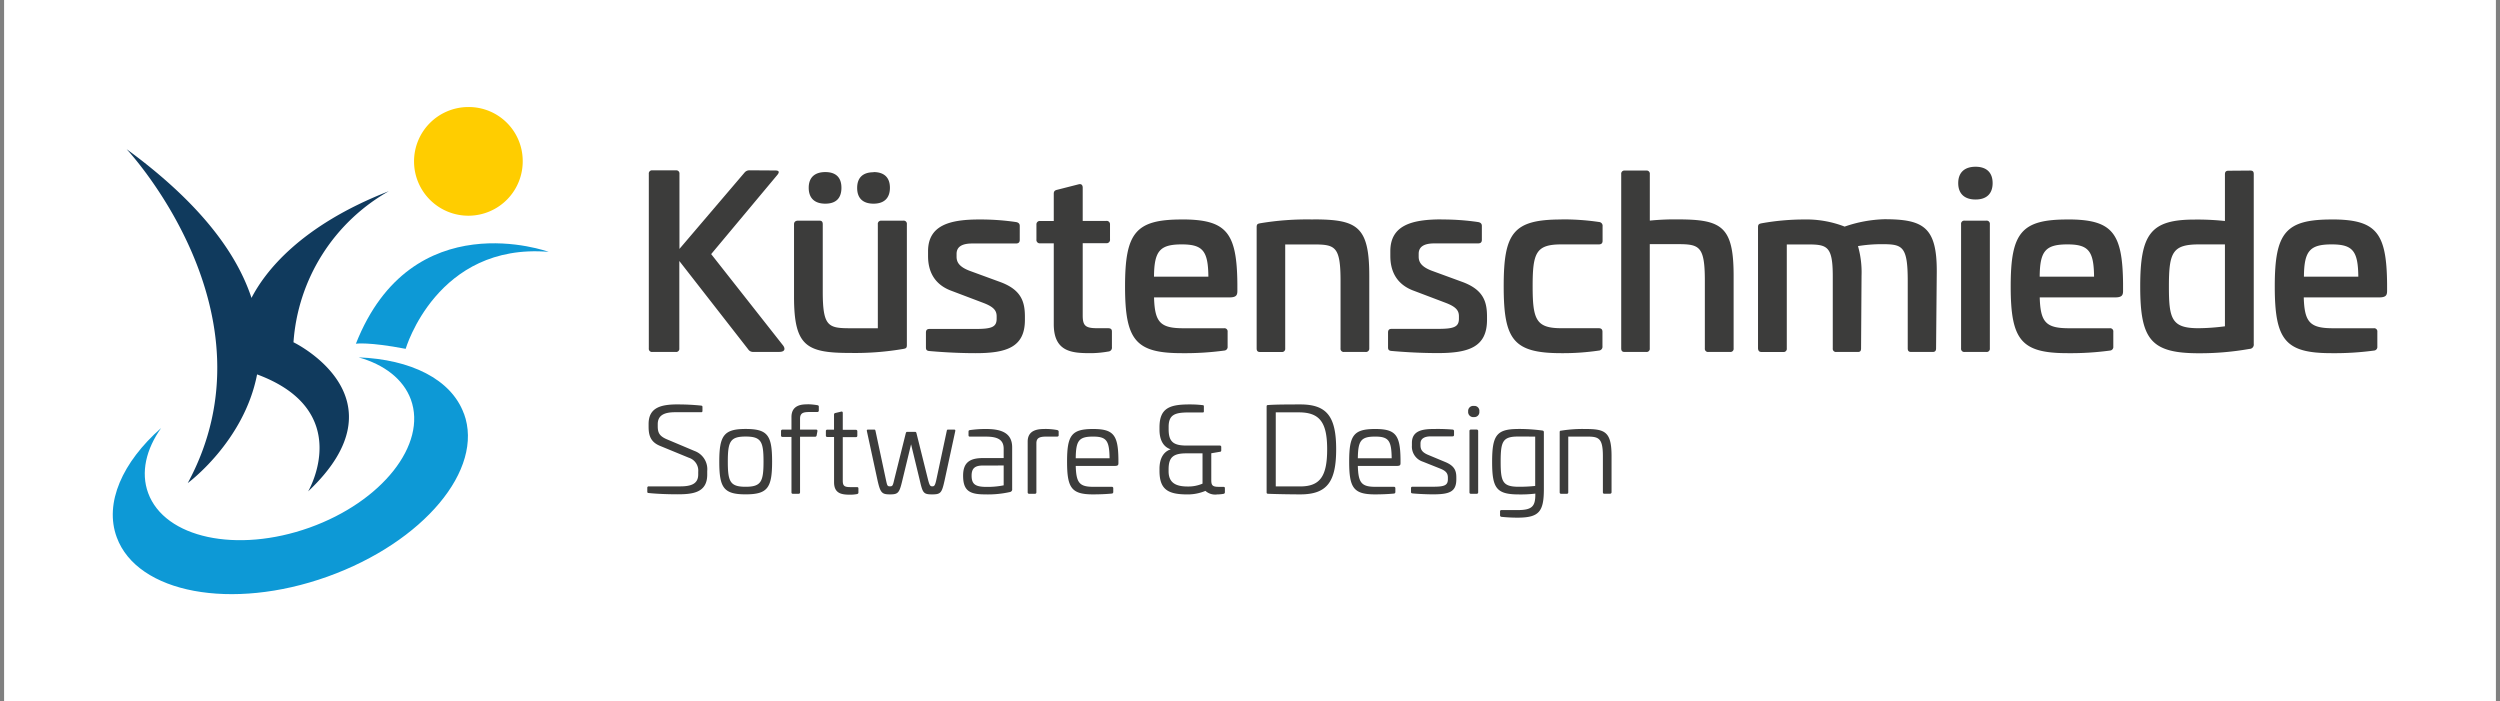<?xml version="1.0"?>
<svg xmlns="http://www.w3.org/2000/svg" version="1.1" width="328" height="92"><rect width="100%" height="100%" fill="#808080" stroke="none"/><svg xmlns:xlink="http://www.w3.org/1999/xlink" viewBox="0 0 575.03 161.82" x="0" y="0" width="328" height="92"><defs><style>.cls-1{fill:none;}.cls-2{fill:#fff;}.cls-3{clip-path:url(#clip-path);}.cls-4{fill:#103a5d;}.cls-5{fill:#0d99d6;}.cls-6{fill:#ffcd00;}.cls-7{fill:#3c3c3b;}</style><clipPath id="clip-path"><rect class="cls-1" x="25.07" y="24.7" width="524.89" height="112.42"/></clipPath></defs><title>kuestenschmiede-logoElement 1</title><g id="Ebene_2" data-name="Ebene 2"><g id="Ebene_1-2" data-name="Ebene 1"><rect class="cls-2" width="575.03" height="161.82"/><g class="cls-3"><path class="cls-4" d="M66.78,79a43.55,43.55,0,0,1,22-34.88c-20.5,8-28.6,18.65-31.69,24.63C53.7,58.46,45.25,46.85,28.27,34.42c0,0,35.4,37.71,14.11,77.06,0,0,13-9.54,16-25.08,22.72,8.41,11.78,27,11.78,27,23-21.68-3.35-34.4-3.35-34.4"/><path class="cls-5" d="M81.19,79.32s2.87-.47,11.48,1.18c0,0,7.17-24.51,33-22.38,0,0-31.57-11.55-44.49,21.21"/><path class="cls-5" d="M106.11,95.47c-2.92-8-12.33-12.54-24.3-13,5.88,1.64,10.31,5,12.05,9.7,3.81,10.38-6.67,23.63-23.41,29.6s-33.4,2.39-37.21-8c-1.74-4.74-.49-10.08,3-15C27.32,106.62,23.06,116.08,26,124c4.73,12.89,26.51,17,48.63,9.07s36.23-24.73,31.49-37.63"/><path class="cls-6" d="M119.68,37.05A12.54,12.54,0,1,1,107.14,24.7a12.45,12.45,0,0,1,12.54,12.35"/><path class="cls-7" d="M364.87,99a31.24,31.24,0,0,0-5.53.38c-.25,0-.36.08-.36.35V113.6c0,.25.11.35.36.35h1.29c.22,0,.33-.11.33-.35V100.75h4.24c2.71,0,3.75.25,3.75,4.49v8.35c0,.25.11.35.36.35h1.23c.25,0,.41-.11.41-.35v-8.35c0-5.67-1.56-6.24-6.08-6.24m-11.54,1.75v11.39a34.53,34.53,0,0,1-3.75.19c-3.78,0-4.22-1.15-4.22-5.78s.44-5.81,4-5.81ZM349.39,99c-5,0-6,1.48-6,7.59s1,7.51,6.22,7.51a27.87,27.87,0,0,0,3.75-.19v.19c0,2.76-.74,3.61-4.11,3.61h-3.7a.29.29,0,0,0-.33.33v.85a.35.35,0,0,0,.33.38c1.32.14,2.68.19,3.7.19,5,0,6.08-1.4,6.08-6.63V99.76c0-.27-.11-.38-.36-.41a40.92,40.92,0,0,0-5.56-.36m-10.89.14a.32.32,0,0,0-.36.36V113.6c0,.25.11.35.36.35h1.29a.32.32,0,0,0,.36-.35V99.49a.33.33,0,0,0-.36-.36Zm.66-5.45a1.16,1.16,0,0,0-1.32,1.26,1.18,1.18,0,0,0,1.32,1.31,1.16,1.16,0,0,0,1.26-1.31,1.13,1.13,0,0,0-1.26-1.26M330,99c-2.41,0-5.12.25-5.12,3.2v.6a3.66,3.66,0,0,0,2.55,3.75l4.11,1.64c1.32.55,1.64,1.15,1.64,2.05v.35c0,1.4-.79,1.73-3.34,1.73H325c-.22,0-.33.11-.33.36v.85c0,.16.05.3.33.33.44.06,2.79.22,4.76.22,3.78,0,5.37-.58,5.37-3.48v-.33c0-1.42-.22-2.71-2.6-3.67L328.69,105c-1.48-.6-1.83-1.29-1.83-2.22v-.44c0-1.26,1.15-1.64,2.38-1.64h5c.25,0,.36-.11.36-.36v-.85a.34.34,0,0,0-.33-.36A40.61,40.61,0,0,0,330,99m-13.62,1.75c3.15,0,3.78.93,3.83,5h-7.81c.06-4,.66-5,4-5m0-1.75c-5,0-6,1.48-6,7.53s1,7.56,6,7.56c1.4,0,3-.06,4.33-.19a.34.34,0,0,0,.33-.35v-.85a.32.32,0,0,0-.36-.36h-4.3c-3.21,0-3.89-1-4-4.82h9c.77,0,.85-.22.85-.68V106c-.06-5.64-1.15-7-5.83-7M298.8,95.16c4.9,0,6.52,2.44,6.52,8.52s-1.54,8.57-6.19,8.57h-5.67V95.16Zm.33-1.83c-2,0-5.7,0-7.42.14-.27,0-.36.08-.36.36V113.6c0,.27.08.33.36.35,1.73.08,5.4.14,7.42.14,6.19,0,8.27-2.93,8.27-10.41s-2.08-10.35-8.27-10.35m-22.57,11.28v7a8.33,8.33,0,0,1-3.42.66c-2.63,0-4.41-.77-4.41-3.51v-.44c0-2.74,1-3.7,4.08-3.7Zm-3-11.28c-4.6,0-6.93.85-6.93,5.29v.55c0,2.41.93,4,2.6,4.52-1.7.55-2.6,2.14-2.6,4.52v.47c0,4.44,2.14,5.42,6.52,5.42a10.64,10.64,0,0,0,4.08-.82,3.35,3.35,0,0,0,2.71.82,8.81,8.81,0,0,0,1.48-.14.35.35,0,0,0,.3-.35v-.93c0-.25-.11-.33-.36-.33h-1c-1.45,0-1.78-.3-1.78-1.53v-6.22l1.94-.33c.22,0,.36-.11.36-.33v-.77a.32.32,0,0,0-.36-.35h-7.67c-3.07,0-4.11-.93-4.11-3.75v-.58c0-2.93,1.62-3.31,4.77-3.31h3c.25,0,.36,0,.36-.27V93.74c0-.17-.11-.25-.33-.25a24.19,24.19,0,0,0-3-.16m-22.27,7.42c3.15,0,3.78.93,3.84,5h-7.81c.05-4,.66-5,4-5m0-1.75c-5,0-6,1.48-6,7.53s1,7.56,6,7.56c1.4,0,3-.06,4.33-.19a.34.34,0,0,0,.33-.35v-.85a.32.32,0,0,0-.36-.36h-4.3c-3.2,0-3.89-1-4-4.82h9c.77,0,.85-.22.85-.68V106c-.06-5.64-1.15-7-5.84-7m-11.1,0c-1.21,0-4,0-4,2.9v11.7a.32.32,0,0,0,.36.35h1.29c.25,0,.36-.11.36-.35V102.31c0-1.31.79-1.56,2.41-1.56H243c.22,0,.36-.08.36-.33v-.8c0-.22-.11-.3-.33-.38a15.15,15.15,0,0,0-2.85-.25m-9.51,8.43V112a19,19,0,0,1-3.92.36c-2.57,0-3.48-.58-3.48-2.6,0-1.73.82-2.33,2.6-2.33ZM226.61,99a25.09,25.09,0,0,0-3.72.25c-.25.06-.33.11-.33.38v.77c0,.27.08.36.36.36h3.7c2.68,0,4.05.74,4.05,2.79v2.16h-4.79c-3,0-4.57,1-4.57,4.05,0,3.42,1.42,4.33,5,4.33a23.24,23.24,0,0,0,5.83-.55.62.62,0,0,0,.49-.71v-9.59c0-3.18-2.25-4.24-6-4.24m-8.81.14c-.19,0-.25.08-.3.38l-2.38,11.15c-.3,1.4-.49,1.56-.93,1.56s-.63-.11-1-1.56l-2.63-10.57c-.08-.36-.16-.44-.36-.44h-1.81c-.19,0-.27.08-.36.44l-2.63,10.57c-.33,1.45-.41,1.56-1,1.56s-.63-.16-.93-1.56l-2.38-11.15c-.06-.3-.11-.38-.3-.38h-1.4c-.3,0-.36.08-.3.38l2.44,11.28c.66,2.93,1,3.29,2.9,3.29s2.16-.36,2.85-3.29l2-8.27,2,8.27c.68,2.93.82,3.29,2.85,3.29s2.25-.36,2.9-3.29l2.44-11.28c.05-.3,0-.38-.3-.38Zm-26-3.83a.35.35,0,0,0-.3.36v3.48H190a.32.32,0,0,0-.36.36v1c0,.22.11.33.36.33h1.53v10.44c0,2.74,1.92,2.88,3.81,2.88a8.58,8.58,0,0,0,1.48-.14c.22-.06.33-.16.33-.35v-.93c0-.25-.11-.33-.38-.33h-1.45c-1.45,0-1.78-.3-1.78-1.53v-10h3c.22,0,.36-.11.36-.33v-1a.33.33,0,0,0-.36-.36h-3V95.3c0-.27-.14-.38-.41-.3Zm-6.42-2c-1.15,0-3.7.05-3.7,2.93v2.9h-2.05a.33.33,0,0,0-.36.36v1c0,.22.14.33.36.33h2.05V113.6c0,.25.11.35.33.35h1.29c.25,0,.36-.11.36-.35V100.78h3.45a.34.34,0,0,0,.38-.3l.17-.93c.05-.27-.06-.41-.3-.41h-3.7V96.61c0-1.48,1-1.53,2.41-1.53h1.56a.33.33,0,0,0,.36-.36v-.85a.32.32,0,0,0-.3-.36,14.35,14.35,0,0,0-2.3-.22m-14.29,7.45c3.59,0,4.13,1.15,4.13,5.78s-.55,5.81-4.13,5.81-4.11-1.18-4.11-5.81.55-5.78,4.11-5.78m0-1.75c-5,0-6.08,1.51-6.08,7.53s1,7.56,6.08,7.56,6.11-1.51,6.11-7.56-1-7.53-6.11-7.53m-15.57-5.67c-3.78,0-6.82.6-6.82,4.52v.6c0,1.89.36,3.51,2.6,4.44l6.71,2.76a3.12,3.12,0,0,1,2.14,3.26v.6c0,2.19-1.67,2.74-4.16,2.74h-7.26a.3.3,0,0,0-.33.3v.9c0,.22.08.33.27.33,2.05.22,4.71.3,6.66.3,3.51,0,6.9-.33,6.9-4.55v-.82a4.48,4.48,0,0,0-2.93-4.63l-6.24-2.63c-1.89-.77-2.25-1.59-2.25-3.1v-.44c0-1.95,1.32-2.77,4-2.77h6.05c.19,0,.27-.11.27-.33V93.9c0-.16-.08-.27-.3-.3a51.87,51.87,0,0,0-5.34-.27"/><path class="cls-7" d="M537.14,56.4c4.88,0,6.08,1.53,6.14,7.45H530.73c.05-5.92,1.32-7.45,6.41-7.45m0-5.75C526.45,50.65,524,53.71,524,66.1s2.41,15.4,13.09,15.4a67.82,67.82,0,0,0,9.81-.6.83.83,0,0,0,.77-.93v-3.4a.73.73,0,0,0-.82-.82h-9.37c-5.32,0-6.63-1.32-6.79-7.12h17.37c1.53,0,1.86-.44,1.86-1.48V65.49c-.11-11.89-2.52-14.85-12.82-14.85M512.5,56.4V75.3a49,49,0,0,1-6.14.44c-6.19,0-6.79-2.19-6.79-9.64,0-7.89.82-9.7,7-9.7Zm.82-17c-.55,0-.82.22-.82.82V51a60.7,60.7,0,0,0-7-.33c-10.14,0-12.55,3.29-12.55,15.45s2.41,15.4,13.48,15.4a65.46,65.46,0,0,0,11.72-1,1,1,0,0,0,1-1.15V40.18c0-.6-.22-.82-.82-.82Zm-37.16,17c4.88,0,6.08,1.53,6.14,7.45H469.75c.05-5.92,1.32-7.45,6.41-7.45m0-5.75c-10.68,0-13.1,3.07-13.1,15.45s2.41,15.4,13.1,15.4a67.82,67.82,0,0,0,9.81-.6.83.83,0,0,0,.77-.93v-3.4a.73.73,0,0,0-.82-.82h-9.37c-5.32,0-6.63-1.32-6.79-7.12h17.37c1.53,0,1.86-.44,1.86-1.48V65.49c-.11-11.89-2.52-14.85-12.82-14.85m-23.74.28a.73.73,0,0,0-.82.82V80.4a.73.73,0,0,0,.82.82h5a.73.73,0,0,0,.82-.82V51.74a.73.73,0,0,0-.82-.82Zm2.52-12.44c-2.58,0-4,1.37-4,3.78s1.42,3.78,4,3.78,3.94-1.37,3.94-3.78-1.37-3.78-3.94-3.78m-21,12.11a30.42,30.42,0,0,0-9.21,1.7,24.46,24.46,0,0,0-9.42-1.64,55.66,55.66,0,0,0-9.75.88c-.55.11-.82.22-.82.88v28c.05.55.27.82.82.82h5a.73.73,0,0,0,.82-.82v-24H416c4.66,0,6,.27,6,7.34V80.4a.73.73,0,0,0,.82.82h5c.49,0,.71-.22.71-.82l.11-16.76a22.08,22.08,0,0,0-.82-6.85,33.65,33.65,0,0,1,5.48-.44c4.77,0,6,.38,6,8.49V80.4c0,.55.22.82.77.82h5c.55,0,.77-.28.77-.82L446,62.75c.05-10.36-3.07-12.16-12.11-12.16M374,39.36a.73.73,0,0,0-.82.82V80.4c0,.55.22.82.77.82h5a.73.73,0,0,0,.82-.82V56.34h6.3c5.15,0,6.41.38,6.41,8.49V80.4a.73.73,0,0,0,.82.82h5a.73.73,0,0,0,.82-.82V63.63c0-11.45-2.79-13-12.93-13a56.78,56.78,0,0,0-6.41.28V40.18a.73.73,0,0,0-.82-.82ZM359.37,50.65c-11.12,0-13.31,3.07-13.31,15.4s2.19,15.45,13.31,15.45a56.6,56.6,0,0,0,8.66-.6.88.88,0,0,0,.82-1V76.56c0-.55-.27-.82-.88-.82h-8.6c-5.86,0-6.63-2-6.63-9.7s.77-9.64,6.63-9.64H368c.6,0,.88-.27.88-.82V52.23a.88.88,0,0,0-.82-1,56.6,56.6,0,0,0-8.66-.6m-27.72,0c-6.85,0-11.78,1.37-11.78,7.34v1.1c0,3.23,1.21,6.52,5.48,8.05l7.23,2.74c2.47.93,3.12,1.81,3.12,3.12v.55c0,1.92-1.15,2.36-4.82,2.36H320.25c-.66,0-.88.27-.88.88v3.4c0,.49.17.77.82.82,1.81.16,5.92.49,10.68.49,7.18,0,11.34-1.43,11.34-7.67v-.71c0-3.4-.77-6.19-5.59-8l-7.18-2.63c-2.3-.88-3-1.92-3-3.23v-.66c0-1.7,1.32-2.41,3.62-2.41h10.08c.6,0,.88-.27.88-.82V52.13c0-.49-.27-.77-.82-.88a56.17,56.17,0,0,0-8.55-.6m-29.56,0a65.61,65.61,0,0,0-12.27.88c-.49.11-.77.16-.77.88v28c0,.55.22.82.77.82h5a.73.73,0,0,0,.82-.82v-24H302c5.15,0,6.41.33,6.41,8.44V80.4a.73.73,0,0,0,.82.82h4.93a.77.77,0,0,0,.88-.82V63.63c0-11.45-2.79-13-12.93-13M271.77,56.4c4.88,0,6.08,1.53,6.14,7.45H265.36c.05-5.92,1.32-7.45,6.41-7.45m0-5.75c-10.68,0-13.09,3.07-13.09,15.45s2.41,15.4,13.09,15.4a67.82,67.82,0,0,0,9.81-.6.83.83,0,0,0,.77-.93v-3.4a.73.73,0,0,0-.82-.82h-9.37c-5.32,0-6.63-1.32-6.79-7.12h17.37c1.53,0,1.86-.44,1.86-1.48V65.49c-.11-11.89-2.52-14.85-12.82-14.85M243,43.8c-.49.11-.77.33-.77.88V51h-3.12a.77.77,0,0,0-.88.82v3.45a.78.78,0,0,0,.88.88h3.12V74.81c0,6.58,4.44,6.69,8.71,6.69a24.65,24.65,0,0,0,3.89-.38.88.88,0,0,0,.82-1V76.51c0-.55-.27-.77-.93-.77h-2.41c-2.68,0-3.4-.49-3.4-2.91V56.12h5.42a.78.78,0,0,0,.88-.88V51.8a.77.77,0,0,0-.88-.82h-5.42V43.3c0-.6-.33-.93-.93-.77Zm-18,6.85c-6.85,0-11.78,1.37-11.78,7.34v1.1c0,3.23,1.21,6.52,5.48,8.05l7.23,2.74c2.47.93,3.12,1.81,3.12,3.12v.55c0,1.92-1.15,2.36-4.82,2.36H213.61c-.66,0-.88.27-.88.88v3.4c0,.49.16.77.82.82,1.81.16,5.92.49,10.68.49,7.18,0,11.34-1.43,11.34-7.67v-.71c0-3.4-.77-6.19-5.59-8l-7.18-2.63c-2.3-.88-3-1.92-3-3.23v-.66c0-1.7,1.32-2.41,3.62-2.41H233.5c.6,0,.88-.27.88-.82V52.13c0-.49-.27-.77-.82-.88a56.17,56.17,0,0,0-8.55-.6m-22.56.28a.73.73,0,0,0-.82.82v24h-6.3c-5.15,0-6.41-.38-6.41-8.49V51.74c0-.55-.22-.82-.77-.82h-4.93c-.55,0-.93.27-.93.82V68.45c0,11.45,2.85,13,13,13a65.71,65.71,0,0,0,12.22-.93c.55-.11.82-.16.82-.88V51.74a.73.73,0,0,0-.82-.82Zm-1.81-11.18c-2.47,0-3.78,1.26-3.78,3.62S198.17,47,200.64,47s3.78-1.31,3.78-3.67-1.32-3.62-3.78-3.62m-11.12,0c-2.47,0-3.84,1.26-3.84,3.62S187,47,189.51,47s3.72-1.31,3.72-3.67-1.26-3.62-3.72-3.62M172,39.3a1.46,1.46,0,0,0-1.15.55l-15,17.59V40.13a.73.73,0,0,0-.82-.82h-5.43a.73.73,0,0,0-.82.82V80.4a.73.73,0,0,0,.82.82H155a.73.73,0,0,0,.82-.82V60.23l15.89,20.38a1.32,1.32,0,0,0,1.21.6h5.92c1.48,0,1.42-.82.93-1.48l-16.6-21.09,15.29-18.3c.44-.55.49-1-.49-1Z"/></g></g></g></svg></svg>
